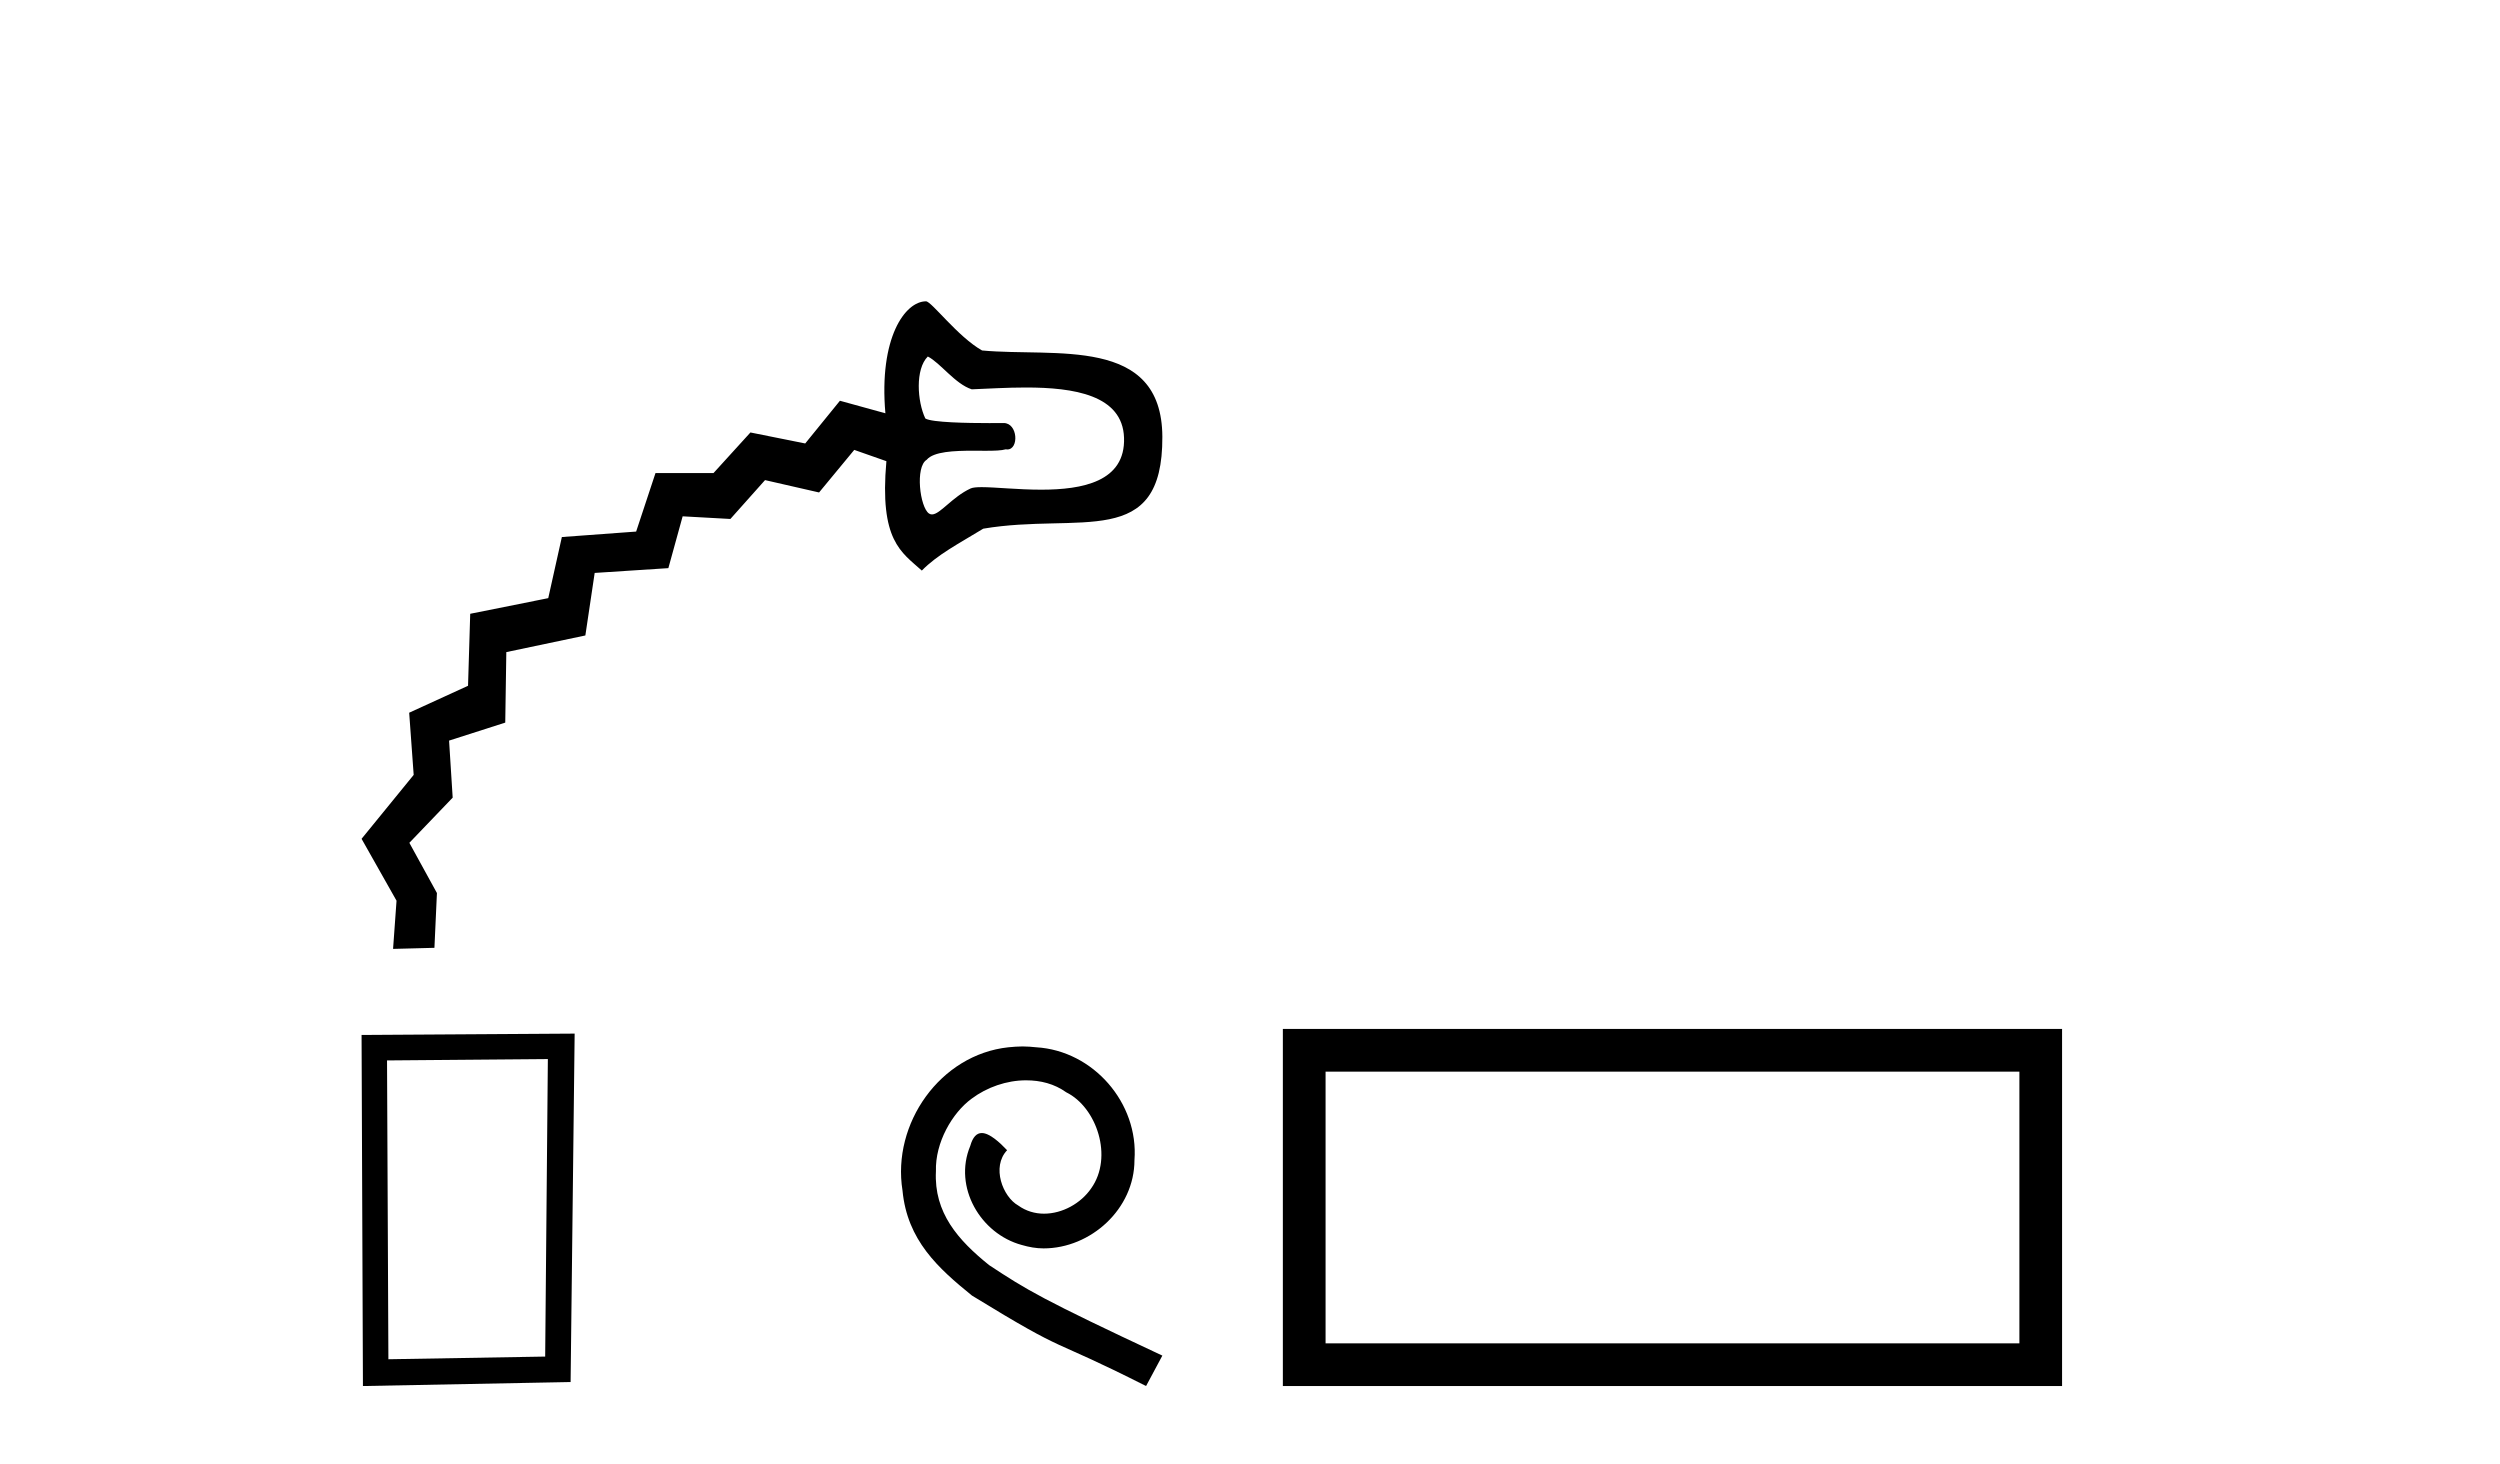 <?xml version='1.0' encoding='UTF-8' standalone='yes'?><svg xmlns='http://www.w3.org/2000/svg' xmlns:xlink='http://www.w3.org/1999/xlink' width='70.0' height='41.0' ><path d='M 25.979 9.982 C 26.331 10.162 26.744 10.752 27.209 10.901 C 27.65 10.884 28.185 10.85 28.725 10.85 C 30.064 10.85 31.433 11.059 31.473 12.257 C 31.515 13.489 30.306 13.711 29.153 13.711 C 28.501 13.711 27.866 13.64 27.486 13.64 C 27.343 13.64 27.236 13.65 27.177 13.677 C 26.661 13.915 26.323 14.404 26.095 14.404 C 26.065 14.404 26.037 14.396 26.011 14.378 C 25.757 14.202 25.619 13.073 25.948 12.873 C 26.142 12.642 26.72 12.62 27.249 12.62 C 27.368 12.62 27.484 12.622 27.593 12.622 C 27.838 12.622 28.046 12.616 28.16 12.581 C 28.175 12.584 28.19 12.585 28.204 12.585 C 28.536 12.585 28.501 11.845 28.103 11.845 C 28.09 11.845 27.929 11.847 27.7 11.847 C 27.115 11.847 26.083 11.831 25.909 11.717 C 25.682 11.241 25.623 10.335 25.979 9.982 ZM 25.928 8.437 C 25.344 8.437 24.605 9.454 24.791 11.572 L 23.518 11.221 L 22.546 12.417 L 21.012 12.109 L 19.978 13.246 L 18.354 13.245 L 17.812 14.884 L 15.732 15.037 L 15.351 16.748 L 13.166 17.186 L 13.105 19.202 L 11.457 19.956 L 11.583 21.697 L 10.124 23.487 L 11.103 25.22 L 11.006 26.569 L 11.006 26.569 L 12.164 26.539 L 12.234 25.005 L 11.462 23.599 L 12.675 22.334 L 12.574 20.737 L 14.147 20.233 L 14.177 18.259 L 16.39 17.793 L 16.651 16.042 L 18.714 15.908 L 19.114 14.457 L 20.451 14.531 L 21.421 13.443 L 22.934 13.789 L 23.919 12.597 L 24.819 12.913 C 24.621 15.14 25.234 15.456 25.811 15.976 C 26.255 15.525 26.835 15.228 27.531 14.803 C 30.237 14.345 32.561 15.415 32.546 12.229 C 32.532 9.389 29.533 10.005 27.498 9.813 C 26.816 9.429 26.083 8.437 25.928 8.437 Z' style='fill:#000000;stroke:none' /><path d='M 15.34 29.654 L 15.265 37.984 L 10.875 38.059 L 10.837 29.692 L 15.34 29.654 ZM 16.09 28.941 L 10.124 28.979 L 10.162 38.809 L 15.977 38.697 L 16.09 28.941 Z' style='fill:#000000;stroke:none' /><path d='M 28.632 29.3 C 28.5 29.3 28.367 29.312 28.235 29.324 C 26.326 29.528 24.97 31.461 25.27 33.334 C 25.402 34.727 26.266 35.507 27.215 36.276 C 30.036 38.005 29.244 37.369 32.09 38.809 L 32.546 37.957 C 29.16 36.372 28.752 36.12 27.695 35.423 C 26.831 34.727 26.146 33.959 26.206 32.794 C 26.182 31.99 26.663 31.161 27.203 30.765 C 27.635 30.441 28.187 30.249 28.728 30.249 C 29.136 30.249 29.52 30.345 29.856 30.585 C 30.709 31.005 31.177 32.398 30.553 33.274 C 30.265 33.694 29.748 33.983 29.232 33.983 C 28.98 33.983 28.728 33.911 28.512 33.755 C 28.079 33.514 27.755 32.674 28.199 32.206 C 27.995 31.99 27.707 31.725 27.491 31.725 C 27.347 31.725 27.239 31.833 27.167 32.086 C 26.687 33.238 27.455 34.547 28.608 34.859 C 28.812 34.919 29.016 34.955 29.22 34.955 C 30.541 34.955 31.765 33.851 31.765 32.482 C 31.885 30.885 30.613 29.42 29.016 29.324 C 28.896 29.312 28.764 29.3 28.632 29.3 Z' style='fill:#000000;stroke:none' /><path d='M 56.543 30.006 L 56.543 37.614 L 37.116 37.614 L 37.116 30.006 ZM 35.92 28.81 L 35.92 38.809 L 57.738 38.809 L 57.738 28.81 Z' style='fill:#000000;stroke:none' /></svg>